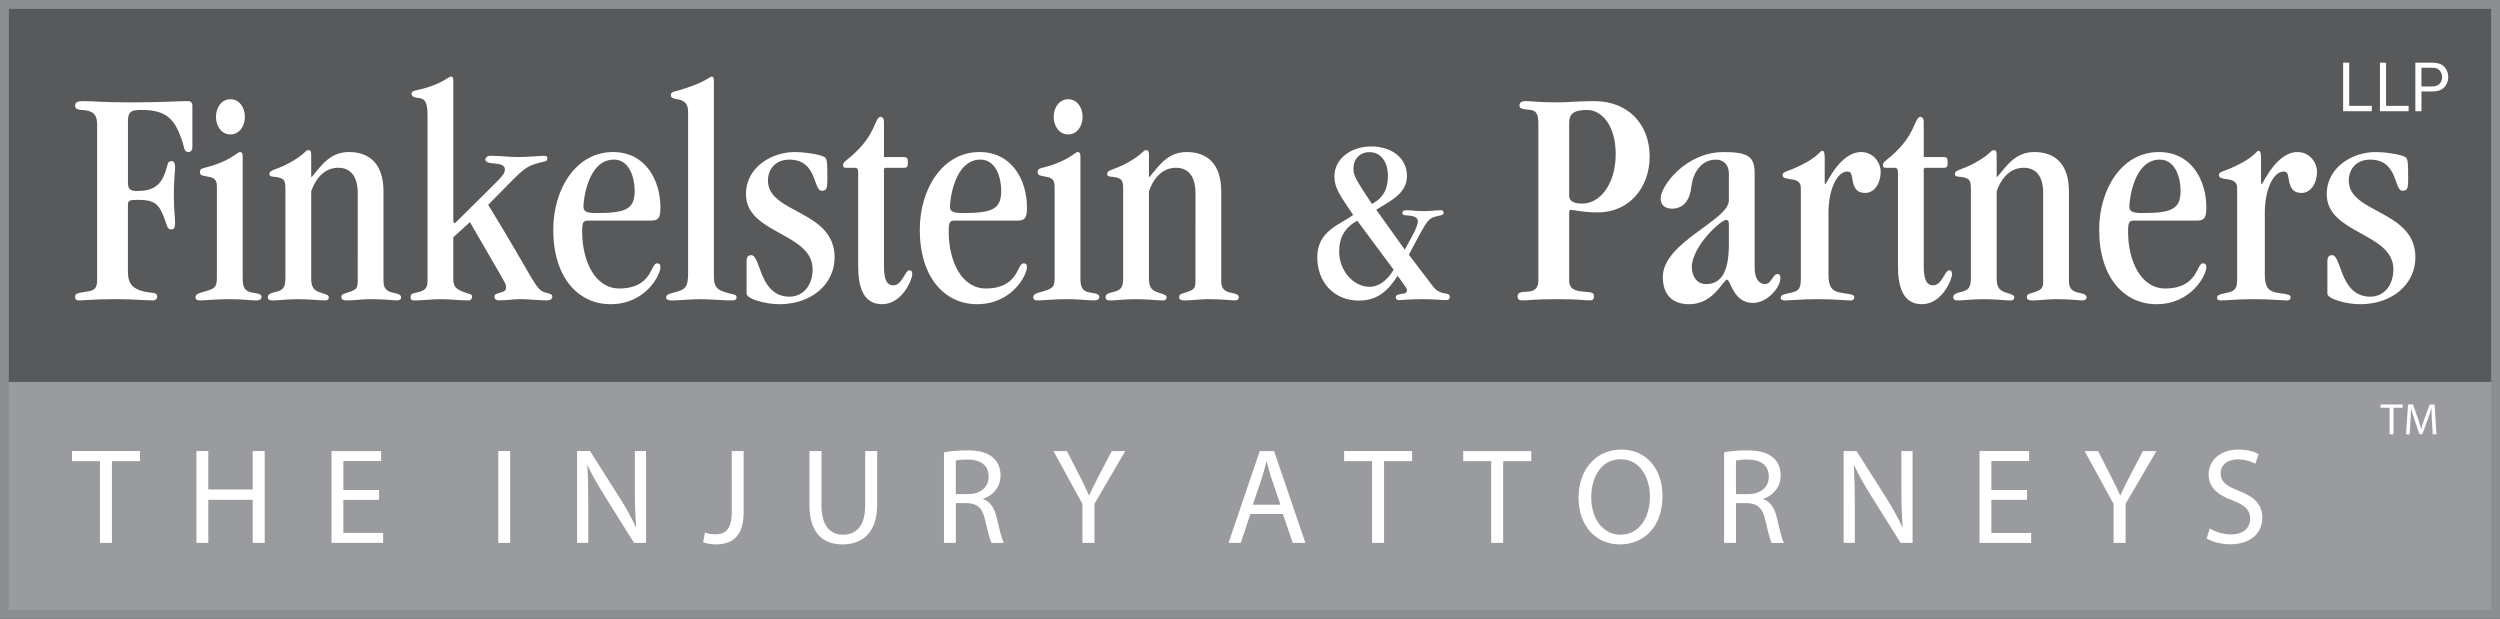 <?xml version="1.0" encoding="utf-8"?>
<!-- Generator: Adobe Illustrator 16.0.0, SVG Export Plug-In . SVG Version: 6.00 Build 0)  -->
<!DOCTYPE svg PUBLIC "-//W3C//DTD SVG 1.1//EN" "http://www.w3.org/Graphics/SVG/1.1/DTD/svg11.dtd">
<svg version="1.1" id="Layer_1" xmlns="http://www.w3.org/2000/svg" xmlns:xlink="http://www.w3.org/1999/xlink" x="0px" y="0px"
	 width="282.477px" height="69.925px" viewBox="0 0 282.477 69.925" enable-background="new 0 0 282.477 69.925"
	 xml:space="preserve">
<rect x="0" y="0" width="282.477" height="69.925" fill="#333333" stroke="none"/>
<rect x="0.305" y="41.769" fill="#999B9E" width="281.673" height="27.56"/>
<g>
	<path fill="#FFFFFF" d="M11.292,52.104H8.136v-1.14h7.683v1.14h-3.172v9.237h-1.355V52.104z"/>
	<path fill="#FFFFFF" d="M23.536,50.965v4.342h5.019v-4.342h1.355v10.377h-1.355v-4.865h-5.019v4.865h-1.34V50.965H23.536z"/>
	<path fill="#FFFFFF" d="M42.831,56.477h-4.034v3.741h4.496v1.124h-5.835V50.965h5.604v1.124h-4.265v3.279h4.034V56.477z"/>
	<path fill="#FFFFFF" d="M57.644,50.965v10.377h-1.34V50.965H57.644z"/>
	<path fill="#FFFFFF" d="M65.205,61.342V50.965h1.463l3.326,5.25c0.77,1.217,1.37,2.31,1.863,3.372l0.031-0.016
		c-0.123-1.386-0.154-2.648-0.154-4.265v-4.342h1.262v10.377h-1.355l-3.294-5.266c-0.724-1.154-1.417-2.34-1.94-3.464l-0.046,0.016
		c0.077,1.309,0.108,2.556,0.108,4.279v4.435H65.205z"/>
	<path fill="#FFFFFF" d="M82.684,50.965h1.339v6.943c0,2.756-1.355,3.603-3.141,3.603c-0.493,0-1.093-0.107-1.432-0.246l0.2-1.093
		c0.277,0.107,0.677,0.2,1.124,0.2c1.201,0,1.909-0.539,1.909-2.571V50.965z"/>
	<path fill="#FFFFFF" d="M92.816,50.965v6.143c0,2.325,1.031,3.311,2.417,3.311c1.54,0,2.525-1.016,2.525-3.311v-6.143h1.355v6.051
		c0,3.187-1.678,4.495-3.926,4.495c-2.125,0-3.726-1.216-3.726-4.434v-6.112H92.816z"/>
	<path fill="#FFFFFF" d="M106.661,51.104c0.678-0.139,1.647-0.216,2.571-0.216c1.432,0,2.355,0.262,3.002,0.847
		c0.523,0.462,0.816,1.17,0.816,1.971c0,1.37-0.862,2.279-1.956,2.648v0.046c0.801,0.277,1.278,1.017,1.524,2.094
		c0.339,1.447,0.585,2.448,0.801,2.849h-1.386c-0.169-0.293-0.4-1.186-0.693-2.479c-0.308-1.432-0.862-1.971-2.079-2.018H108v4.496
		h-1.34V51.104z M108,55.83h1.37c1.432,0,2.34-0.785,2.34-1.971c0-1.34-0.97-1.925-2.387-1.94c-0.646,0-1.108,0.062-1.324,0.124
		V55.83z"/>
	<path fill="#FFFFFF" d="M122.307,61.342v-4.403l-3.279-5.974h1.524l1.463,2.863c0.4,0.785,0.708,1.417,1.032,2.141h0.031
		c0.292-0.678,0.646-1.355,1.047-2.141l1.493-2.863h1.524l-3.479,5.958v4.419H122.307z"/>
	<path fill="#FFFFFF" d="M141.278,58.078l-1.078,3.264h-1.386l3.526-10.377h1.617l3.541,10.377h-1.432l-1.109-3.264H141.278z
		 M144.681,57.031l-1.016-2.987c-0.231-0.678-0.385-1.293-0.539-1.894h-0.031c-0.154,0.616-0.323,1.247-0.523,1.878l-1.016,3.003
		H144.681z"/>
	<path fill="#FFFFFF" d="M155.03,52.104h-3.156v-1.14h7.683v1.14h-3.172v9.237h-1.355V52.104z"/>
	<path fill="#FFFFFF" d="M168.49,52.104h-3.157v-1.14h7.683v1.14h-3.172v9.237h-1.354V52.104z"/>
	<path fill="#FFFFFF" d="M187.846,56.046c0,3.571-2.171,5.465-4.818,5.465c-2.741,0-4.665-2.124-4.665-5.265
		c0-3.295,2.047-5.45,4.818-5.45C186.014,50.796,187.846,52.966,187.846,56.046z M179.794,56.215c0,2.217,1.2,4.203,3.31,4.203
		c2.125,0,3.326-1.955,3.326-4.311c0-2.063-1.078-4.219-3.311-4.219C180.902,51.889,179.794,53.937,179.794,56.215z"/>
	<path fill="#FFFFFF" d="M194.809,51.104c0.678-0.139,1.647-0.216,2.571-0.216c1.432,0,2.355,0.262,3.002,0.847
		c0.523,0.462,0.816,1.17,0.816,1.971c0,1.37-0.862,2.279-1.955,2.648v0.046c0.8,0.277,1.277,1.017,1.523,2.094
		c0.339,1.447,0.586,2.448,0.801,2.849h-1.386c-0.169-0.293-0.4-1.186-0.692-2.479c-0.308-1.432-0.862-1.971-2.078-2.018h-1.263
		v4.496h-1.34V51.104z M196.148,55.83h1.37c1.432,0,2.34-0.785,2.34-1.971c0-1.34-0.97-1.925-2.386-1.94
		c-0.647,0-1.108,0.062-1.324,0.124V55.83z"/>
	<path fill="#FFFFFF" d="M208.313,61.342V50.965h1.463l3.325,5.25c0.771,1.217,1.37,2.31,1.863,3.372l0.03-0.016
		c-0.123-1.386-0.153-2.648-0.153-4.265v-4.342h1.263v10.377h-1.355l-3.295-5.266c-0.724-1.154-1.416-2.34-1.939-3.464l-0.046,0.016
		c0.076,1.309,0.107,2.556,0.107,4.279v4.435H208.313z"/>
	<path fill="#FFFFFF" d="M229.04,56.477h-4.033v3.741h4.495v1.124h-5.835V50.965h5.604v1.124h-4.265v3.279h4.033V56.477z"/>
	<path fill="#FFFFFF" d="M238.819,61.342v-4.403l-3.279-5.974h1.524l1.462,2.863c0.4,0.785,0.709,1.417,1.032,2.141h0.03
		c0.293-0.678,0.646-1.355,1.047-2.141l1.494-2.863h1.523l-3.479,5.958v4.419H238.819z"/>
	<path fill="#FFFFFF" d="M249.678,59.71c0.601,0.369,1.479,0.678,2.401,0.678c1.371,0,2.171-0.724,2.171-1.771
		c0-0.97-0.554-1.523-1.955-2.062c-1.693-0.601-2.74-1.479-2.74-2.94c0-1.617,1.339-2.817,3.356-2.817
		c1.062,0,1.832,0.246,2.294,0.508l-0.37,1.093c-0.338-0.185-1.031-0.492-1.971-0.492c-1.416,0-1.955,0.847-1.955,1.555
		c0,0.97,0.632,1.447,2.063,2.002c1.755,0.677,2.648,1.523,2.648,3.048c0,1.602-1.186,2.987-3.634,2.987
		c-1.001,0-2.094-0.293-2.648-0.662L249.678,59.71z"/>
</g>
<rect x="0.66" y="0.596" fill="#58595B" width="281.175" height="42.556"/>
<rect x="0.759" y="9.589" fill="none" width="278.772" height="35.573"/>
<g>
	<path fill="#FFFFFF" d="M14.457,20.662c0,0.639,0.213,0.923,1.03,0.923c1.776,0,2.628-0.639,3.125-1.954
		c0.426-1.137,0.249-1.421,0.817-1.421c0.178,0,0.355,0.142,0.355,0.746c0,0.426-0.142,1.172-0.142,3.161
		c0,1.634,0.142,2.38,0.142,2.984c0,0.71-0.142,0.817-0.462,0.817c-0.426,0-0.426-0.391-0.817-1.421
		c-0.568-1.457-1.066-1.918-2.913-1.918c-0.853,0-1.137,0.071-1.137,0.497v7.672c0,1.385,0.639,1.918,1.847,2.202
		c0.959,0.213,1.456,0.036,1.456,0.568c0,0.213-0.142,0.426-0.497,0.426c-0.888,0-2.202-0.142-4.191-0.142
		c-2.344,0-3.729,0.142-4.049,0.142S8.489,33.91,8.489,33.52c0-0.355,0.284-0.426,1.314-0.568c0.817-0.106,1.172-0.355,1.172-1.279
		V14.09c0-1.279-0.568-1.598-1.74-1.669c-0.64-0.036-0.746-0.213-0.746-0.497s0.142-0.498,0.923-0.498
		c1.314,0,1.989,0.142,5.364,0.142c3.587,0,5.221-0.142,6.464-0.142c0.32,0,0.498,0.178,0.498,0.533v4.653
		c0,0.355-0.178,0.568-0.426,0.568c-0.568,0-0.462-0.533-0.782-1.421c-0.817-2.309-1.705-3.339-4.582-3.339
		c-1.137,0-1.492,0.213-1.492,1.279V20.662z"/>
	<path fill="#FFFFFF" d="M27.421,31.495c0,1.101,0.32,1.492,1.314,1.598c0.604,0.071,0.817,0.249,0.817,0.426
		c0,0.213-0.107,0.426-0.604,0.426c-0.675,0-1.598-0.142-3.055-0.142c-1.563,0-2.664,0.142-3.232,0.142
		c-0.391,0-0.568-0.071-0.568-0.391c0-0.284,0.355-0.426,0.746-0.533c1.385-0.391,1.669-0.462,1.669-1.669V21.052
		c0-0.959-0.533-0.995-1.243-1.137c-0.391-0.071-0.675-0.106-0.675-0.462c0-0.391,0.249-0.426,0.675-0.533
		c2.771-0.71,3.552-1.74,3.836-1.74c0.213,0,0.32,0.106,0.32,0.497V31.495z M26.036,11.213c0.995,0,1.634,0.923,1.634,1.989
		c0,1.066-0.639,1.989-1.634,1.989s-1.634-0.923-1.634-1.989C24.402,12.137,25.041,11.213,26.036,11.213z"/>
	<path fill="#FFFFFF" d="M40.42,21.833c0-2.06-0.923-2.877-2.202-2.877c-1.35,0-2.451,0.923-3.055,2.664v9.875
		c0,1.101,0.426,1.385,1.172,1.598c0.71,0.213,0.817,0.32,0.817,0.498c0,0.213-0.106,0.355-0.426,0.355
		c-0.675,0-1.634-0.142-3.09-0.142c-1.137,0-2.238,0.142-2.806,0.142c-0.391,0-0.568-0.071-0.568-0.391
		c0-0.284,0.284-0.426,0.746-0.533c0.959-0.213,1.243-0.462,1.243-1.669v-9.946c0-1.065-0.178-1.172-0.746-1.35
		c-0.497-0.142-1.065,0-1.065-0.391c0-0.498,0.71-0.426,2.167-1.208c2.024-1.102,1.812-1.492,2.273-1.492
		c0.213,0,0.284,0.142,0.284,0.568v2.451h0.071c1.172-1.42,2.131-2.806,4.191-2.806c2.203,0,3.907,1.208,3.907,4.476v10.158
		c0,0.71,0.32,1.137,1.172,1.279c0.71,0.142,0.817,0.284,0.817,0.568c0,0.142-0.178,0.284-0.462,0.284
		c-0.426,0-1.243-0.142-3.055-0.142c-0.853,0-1.74,0.142-2.593,0.142c-0.426,0-0.639-0.106-0.639-0.355
		c0-0.284,0.106-0.355,0.604-0.498c1.066-0.32,1.243-0.497,1.243-1.279V21.833z"/>
	<path fill="#FFFFFF" d="M51.218,26.806v4.689c0,0.959,0.32,1.208,1.457,1.598c0.391,0.142,0.675,0.142,0.675,0.426
		c0,0.213-0.178,0.426-0.355,0.426c-1.065,0-2.131-0.142-3.197-0.142c-0.995,0-1.989,0.142-2.983,0.142
		c-0.32,0-0.426-0.106-0.426-0.391s0.142-0.391,0.497-0.462c1.208-0.213,1.421-0.533,1.421-1.421V12.989
		c0-1.883-0.604-1.847-1.03-1.918c-0.391-0.036-0.781-0.142-0.781-0.498c0-0.284,0.462-0.355,0.781-0.426
		c1.279-0.284,2.131-0.675,2.7-0.959c0.462-0.249,0.817-0.533,0.959-0.533c0.213,0,0.284,0.106,0.284,0.498v15.699
		c0,0.32,0.071,0.355,0.142,0.355c0.071,0,0.355-0.284,1.35-1.279c3.943-3.943,4.333-4.12,4.333-4.795
		c0-0.426-0.391-0.604-1.35-0.675c-0.462-0.036-0.853-0.142-0.853-0.462c0-0.178,0.213-0.391,0.604-0.391
		c1.101,0,2.06,0.142,3.019,0.142c1.065,0,2.664-0.142,2.948-0.142c0.391,0,0.426,0.106,0.426,0.284
		c0,0.391-0.142,0.284-1.137,0.568c-1.634,0.461-1.776,0.923-5.541,4.688c5.505,8.951,5.292,9.661,6.606,9.945
		c0.462,0.106,0.639,0.213,0.639,0.426c0,0.284-0.213,0.426-0.639,0.426c-0.995,0-1.989-0.142-2.983-0.142
		c-0.746,0-1.492,0.142-2.38,0.142c-0.391,0-0.533-0.178-0.533-0.426c0-0.213,0.142-0.32,0.568-0.426
		c0.675-0.178,0.746-0.284,0.746-0.746c0-0.319-0.639-1.243-4.085-7.246L51.218,26.806z"/>
	<path fill="#FFFFFF" d="M66.527,24.924c-0.604,0-0.746,0.106-0.746,1.243c0,3.41,1.492,6.429,4.191,6.429
		c3.729,0,3.516-2.842,4.262-2.842c0.284,0,0.391,0.142,0.391,0.426c0,0.888-1.669,4.191-5.647,4.191
		c-3.587,0-6.465-2.948-6.465-8.418c0-4.582,2.558-8.773,6.749-8.773c3.694,0,5.363,3.197,5.363,6.287
		c0,1.208-0.284,1.457-1.065,1.457H66.527z M69.369,18.033c-2.948,0-3.445,4.582-3.445,5.292c0,0.568,0.319,0.746,1.492,0.746
		c3.339,0,4.298-0.462,4.298-2.522C71.713,20.058,71.109,18.033,69.369,18.033z"/>
	<path fill="#FFFFFF" d="M80.664,31.282c0,1.314,0.568,1.527,1.527,1.812c0.746,0.213,1.03,0.142,1.03,0.533
		c0,0.213-0.142,0.32-0.533,0.32c-0.995,0-2.416-0.142-3.623-0.142c-1.03,0-2.345,0.142-3.055,0.142
		c-0.391,0-0.746-0.036-0.746-0.355c0-0.213,0.178-0.355,0.71-0.498c1.563-0.355,1.776-0.639,1.776-2.38V12.599
		c0-0.853-0.426-1.208-1.03-1.35c-0.568-0.106-0.923-0.142-0.923-0.497c0-0.391,0.391-0.391,0.746-0.497
		c3.055-0.888,3.623-1.563,3.836-1.599c0.213,0,0.284,0.106,0.284,0.498V31.282z"/>
	<path fill="#FFFFFF" d="M84.357,29.506c0-0.462,0.178-0.675,0.533-0.675c0.32,0,0.533,0.319,0.995,1.634
		c0.64,1.882,1.599,3.055,3.303,3.055c1.634,0,2.629-1.35,2.629-3.09c0-4.156-7.53-3.978-7.53-8.489c0-3.125,3.019-4.759,5.47-4.759
		c1.243,0,2.7,0.249,3.268,0.497c0.426,0.178,0.462,0.391,0.462,2.522c0,1.137-0.107,1.35-0.64,1.35
		c-0.995,0-0.462-3.516-3.659-3.516c-1.492,0-2.415,0.994-2.415,2.379c0,3.73,7.53,3.304,7.53,8.667
		c0,2.984-2.558,5.292-6.251,5.292c-1.492,0-3.694-0.568-3.694-1.208V29.506z"/>
	<path fill="#FFFFFF" d="M99.879,17.749h2.273c0.355,0,0.426,0.142,0.426,0.604c0,0.462-0.071,0.604-0.426,0.604h-2.096
		c-0.142,0-0.177,0.142-0.177,0.213v10.905c0,1.563,0.355,2.167,1.065,2.167c0.995,0,1.314-1.705,1.812-1.705
		c0.213,0,0.32,0.142,0.32,0.461c0,0.533-1.101,3.375-3.41,3.375c-2.096,0-2.699-1.918-2.699-4.262V19.525
		c0-0.426-0.107-0.568-0.391-0.568h-0.959c-0.319,0-0.355-0.106-0.355-0.32c0-0.426,0.639-0.568,1.918-1.954
		c1.812-1.954,1.705-3.481,2.344-3.481c0.178,0,0.355,0.213,0.355,0.533V17.749z"/>
	<path fill="#FFFFFF" d="M107.941,24.924c-0.604,0-0.746,0.106-0.746,1.243c0,3.41,1.492,6.429,4.191,6.429
		c3.729,0,3.516-2.842,4.262-2.842c0.284,0,0.391,0.142,0.391,0.426c0,0.888-1.669,4.191-5.647,4.191
		c-3.587,0-6.465-2.948-6.465-8.418c0-4.582,2.558-8.773,6.749-8.773c3.694,0,5.363,3.197,5.363,6.287
		c0,1.208-0.284,1.457-1.065,1.457H107.941z M110.783,18.033c-2.948,0-3.445,4.582-3.445,5.292c0,0.568,0.319,0.746,1.492,0.746
		c3.339,0,4.298-0.462,4.298-2.522C113.127,20.058,112.523,18.033,110.783,18.033z"/>
	<path fill="#FFFFFF" d="M122.078,31.495c0,1.101,0.32,1.492,1.314,1.598c0.604,0.071,0.817,0.249,0.817,0.426
		c0,0.213-0.107,0.426-0.604,0.426c-0.675,0-1.598-0.142-3.055-0.142c-1.563,0-2.664,0.142-3.232,0.142
		c-0.391,0-0.568-0.071-0.568-0.391c0-0.284,0.355-0.426,0.746-0.533c1.385-0.391,1.669-0.462,1.669-1.669V21.052
		c0-0.959-0.533-0.995-1.243-1.137c-0.391-0.071-0.675-0.106-0.675-0.462c0-0.391,0.249-0.426,0.675-0.533
		c2.771-0.71,3.552-1.74,3.836-1.74c0.213,0,0.32,0.106,0.32,0.497V31.495z M120.693,11.213c0.995,0,1.634,0.923,1.634,1.989
		c0,1.066-0.639,1.989-1.634,1.989s-1.634-0.923-1.634-1.989C119.059,12.137,119.698,11.213,120.693,11.213z"/>
	<path fill="#FFFFFF" d="M135.078,21.833c0-2.06-0.923-2.877-2.202-2.877c-1.35,0-2.451,0.923-3.055,2.664v9.875
		c0,1.101,0.426,1.385,1.172,1.598c0.71,0.213,0.817,0.32,0.817,0.498c0,0.213-0.106,0.355-0.426,0.355
		c-0.675,0-1.634-0.142-3.09-0.142c-1.137,0-2.238,0.142-2.806,0.142c-0.391,0-0.568-0.071-0.568-0.391
		c0-0.284,0.284-0.426,0.746-0.533c0.959-0.213,1.243-0.462,1.243-1.669v-9.946c0-1.065-0.178-1.172-0.746-1.35
		c-0.497-0.142-1.065,0-1.065-0.391c0-0.498,0.71-0.426,2.167-1.208c2.024-1.102,1.812-1.492,2.273-1.492
		c0.213,0,0.284,0.142,0.284,0.568v2.451h0.071c1.172-1.42,2.131-2.806,4.191-2.806c2.203,0,3.907,1.208,3.907,4.476v10.158
		c0,0.71,0.32,1.137,1.172,1.279c0.71,0.142,0.817,0.284,0.817,0.568c0,0.142-0.178,0.284-0.462,0.284
		c-0.426,0-1.243-0.142-3.055-0.142c-0.853,0-1.74,0.142-2.593,0.142c-0.426,0-0.639-0.106-0.639-0.355
		c0-0.284,0.106-0.355,0.604-0.498c1.066-0.32,1.243-0.497,1.243-1.279V21.833z"/>
	<path fill="#FFFFFF" d="M158.729,28.213l0.833-1.532c0.403-0.726,0.645-1.371,0.645-1.693c0-0.188-0.134-0.403-0.349-0.484
		c-0.78-0.296-1.398-0.027-1.398-0.43c0-0.215,0.134-0.323,0.457-0.323c0.564,0,1.021,0.108,1.935,0.108
		c0.726,0,1.532-0.108,1.962-0.108c0.215,0,0.296,0.108,0.296,0.296c0,0.295-0.35,0.269-1.021,0.457
		c-0.914,0.269-1.183,1.129-2.903,4.274l2.742,3.602c0.403,0.511,0.887,0.726,1.398,0.78c0.269,0.027,0.484,0.134,0.484,0.376
		c0,0.269-0.134,0.376-0.457,0.376c-0.538,0-1.29-0.107-2.473-0.107c-1.828,0-2.446,0.107-2.822,0.107
		c-0.242,0-0.349-0.134-0.349-0.322c0-0.269,0.295-0.35,0.94-0.43c0.242-0.027,0.323-0.188,0.323-0.403
		c0-0.107-0.107-0.295-0.269-0.511l-0.779-1.075c-1.075,1.613-2.204,2.795-4.381,2.795c-2.849,0-4.704-2.124-4.704-4.892
		c0-2.983,2.554-3.683,4.059-4.785c-1.505-2.231-2.124-3.064-2.124-4.354c0-1.962,1.828-3.387,4.166-3.387
		c2.07,0,4.032,1.102,4.032,3.36c0,2.016-2.043,2.876-3.468,3.79L158.729,28.213z M153.354,24.934
		c-1.425,0.806-2.043,1.908-2.043,3.494c0,2.097,1.559,3.978,3.44,3.978c1.344,0,2.285-1.183,2.715-1.935L153.354,24.934z
		 M154.751,17.192c-1.129,0-1.828,0.807-1.828,1.855c0,0.806,0.269,1.236,2.097,4.005c1.344-0.752,1.801-1.747,1.801-3.199
		C156.821,18.321,156.041,17.192,154.751,17.192z"/>
	<path fill="#FFFFFF" d="M177.301,31.708c0,0.604,0.214,1.137,1.563,1.243c0.959,0.071,1.243,0.106,1.243,0.498
		c0,0.355-0.143,0.497-0.462,0.497c-0.568,0-1.101-0.142-3.694-0.142c-2.841,0-3.125,0.142-3.907,0.142
		c-0.391,0-0.568-0.106-0.568-0.462c0-0.461,0.392-0.497,1.173-0.533c0.816-0.036,1.172-0.497,1.172-1.243V13.984
		c0-0.995-0.178-1.492-0.924-1.563c-1.101-0.106-1.207-0.213-1.207-0.497c0-0.32,0.178-0.498,0.746-0.498
		c0.567,0,1.491,0.142,3.48,0.142c1.172,0,2.521-0.142,4.227-0.142c3.836,0,6.252,2.628,6.252,6.251
		c0,3.517-2.309,6.323-5.861,6.323c-1.705,0-2.593-0.284-3.125-0.284c-0.071,0-0.107,0.142-0.107,0.568V31.708z M177.301,22.153
		c0,0.497,0.427,0.853,1.457,0.853c2.131,0,3.801-2.344,3.801-5.577c0-3.339-1.635-5.008-3.232-5.008
		c-1.563,0-2.025,0.497-2.025,1.421V22.153z"/>
	<path fill="#FFFFFF" d="M198.258,30.252c0,1.42,0.64,1.847,1.172,1.847c0.746,0,0.853-1.137,1.421-1.137
		c0.213,0,0.319,0.142,0.319,0.426c0,1.172-1.562,2.842-3.09,2.842c-2.273,0-2.521-2.628-2.948-2.628
		c-0.426,0-1.492,2.771-4.263,2.771c-1.847,0-2.983-0.995-2.983-3.09c0-3.907,7.459-6.394,7.459-8.631v-3.055
		c0-0.923-0.532-1.562-1.491-1.562c-1.35,0-2.522,1.136-2.735,3.019c-0.178,1.563-0.888,2.522-2.202,2.522
		c-0.853,0-1.278-0.462-1.278-1.172c0-1.385,2.841-5.221,7.104-5.221c2.771,0,3.517,0.497,3.517,2.415V30.252z M195.345,25.35
		c0-0.426-0.106-0.498-0.354-0.498c-0.462,0-3.729,2.806-3.837,5.292c0,1.101,0.604,1.954,1.599,1.954
		c1.67,0,2.593-1.279,2.593-4.476V25.35z"/>
	<path fill="#FFFFFF" d="M206.604,31.104c0,1.279,0.391,1.847,1.491,1.989c1.314,0.178,1.421,0.249,1.421,0.533
		c0,0.142-0.106,0.32-0.391,0.32c-0.604,0-1.74-0.142-3.836-0.142c-1.848,0-2.984,0.142-3.623,0.142
		c-0.249,0-0.462-0.071-0.462-0.284c0-0.284,0.178-0.391,1.065-0.568c1.102-0.213,1.208-0.568,1.208-1.74V21.23
		c0-0.817-0.675-0.924-1.243-0.995c-0.462-0.071-0.817-0.142-0.817-0.426c0-0.533,0.64-0.32,2.735-1.492
		c1.456-0.817,1.456-1.279,1.775-1.279c0.178,0,0.249,0.284,0.249,0.853v2.771c0,0.106,0.035,0.142,0.071,0.142
		c0.142,0,1.634-3.623,4.049-3.623c1.279,0,2.202,1.065,2.202,2.273c0,1.137-0.639,2.344-1.74,2.344
		c-0.853,0-1.172-0.426-1.35-1.065c-0.213-0.71-0.071-1.35-0.675-1.35c-1.208,0-2.131,2.131-2.131,4.618V31.104z"/>
	<path fill="#FFFFFF" d="M217.366,17.749h2.273c0.355,0,0.427,0.142,0.427,0.604c0,0.462-0.071,0.604-0.427,0.604h-2.096
		c-0.142,0-0.178,0.142-0.178,0.213v10.905c0,1.563,0.355,2.167,1.066,2.167c0.994,0,1.313-1.705,1.811-1.705
		c0.214,0,0.32,0.142,0.32,0.461c0,0.533-1.102,3.375-3.41,3.375c-2.096,0-2.699-1.918-2.699-4.262V19.525
		c0-0.426-0.106-0.568-0.391-0.568h-0.959c-0.32,0-0.355-0.106-0.355-0.32c0-0.426,0.64-0.568,1.918-1.954
		c1.812-1.954,1.705-3.481,2.345-3.481c0.177,0,0.354,0.213,0.354,0.533V17.749z"/>
	<path fill="#FFFFFF" d="M230.863,21.833c0-2.06-0.924-2.877-2.202-2.877c-1.35,0-2.451,0.923-3.055,2.664v9.875
		c0,1.101,0.427,1.385,1.172,1.598c0.711,0.213,0.817,0.32,0.817,0.498c0,0.213-0.106,0.355-0.427,0.355
		c-0.675,0-1.634-0.142-3.09-0.142c-1.137,0-2.237,0.142-2.806,0.142c-0.391,0-0.568-0.071-0.568-0.391
		c0-0.284,0.284-0.426,0.746-0.533c0.959-0.213,1.243-0.462,1.243-1.669v-9.946c0-1.065-0.178-1.172-0.746-1.35
		c-0.497-0.142-1.065,0-1.065-0.391c0-0.498,0.71-0.426,2.166-1.208c2.024-1.102,1.812-1.492,2.273-1.492
		c0.213,0,0.284,0.142,0.284,0.568v2.451h0.071c1.172-1.42,2.131-2.806,4.191-2.806c2.202,0,3.907,1.208,3.907,4.476v10.158
		c0,0.71,0.319,1.137,1.172,1.279c0.71,0.142,0.816,0.284,0.816,0.568c0,0.142-0.177,0.284-0.461,0.284
		c-0.427,0-1.243-0.142-3.055-0.142c-0.853,0-1.741,0.142-2.594,0.142c-0.426,0-0.639-0.106-0.639-0.355
		c0-0.284,0.106-0.355,0.604-0.498c1.065-0.32,1.243-0.497,1.243-1.279V21.833z"/>
	<path fill="#FFFFFF" d="M241.199,24.924c-0.604,0-0.746,0.106-0.746,1.243c0,3.41,1.492,6.429,4.191,6.429
		c3.729,0,3.517-2.842,4.263-2.842c0.284,0,0.391,0.142,0.391,0.426c0,0.888-1.669,4.191-5.647,4.191
		c-3.588,0-6.465-2.948-6.465-8.418c0-4.582,2.558-8.773,6.749-8.773c3.694,0,5.363,3.197,5.363,6.287
		c0,1.208-0.284,1.457-1.065,1.457H241.199z M244.041,18.033c-2.948,0-3.445,4.582-3.445,5.292c0,0.568,0.319,0.746,1.491,0.746
		c3.339,0,4.299-0.462,4.299-2.522C246.386,20.058,245.781,18.033,244.041,18.033z"/>
	<path fill="#FFFFFF" d="M255.905,31.104c0,1.279,0.391,1.847,1.491,1.989c1.314,0.178,1.421,0.249,1.421,0.533
		c0,0.142-0.106,0.32-0.391,0.32c-0.604,0-1.74-0.142-3.836-0.142c-1.848,0-2.984,0.142-3.623,0.142
		c-0.249,0-0.462-0.071-0.462-0.284c0-0.284,0.178-0.391,1.065-0.568c1.102-0.213,1.208-0.568,1.208-1.74V21.23
		c0-0.817-0.675-0.924-1.243-0.995c-0.462-0.071-0.817-0.142-0.817-0.426c0-0.533,0.64-0.32,2.735-1.492
		c1.456-0.817,1.456-1.279,1.775-1.279c0.178,0,0.249,0.284,0.249,0.853v2.771c0,0.106,0.035,0.142,0.071,0.142
		c0.142,0,1.634-3.623,4.049-3.623c1.279,0,2.202,1.065,2.202,2.273c0,1.137-0.639,2.344-1.74,2.344
		c-0.853,0-1.172-0.426-1.35-1.065c-0.213-0.71-0.071-1.35-0.675-1.35c-1.208,0-2.131,2.131-2.131,4.618V31.104z"/>
	<path fill="#FFFFFF" d="M262.973,29.506c0-0.462,0.177-0.675,0.532-0.675c0.32,0,0.533,0.319,0.995,1.634
		c0.639,1.882,1.598,3.055,3.303,3.055c1.634,0,2.629-1.35,2.629-3.09c0-4.156-7.53-3.978-7.53-8.489c0-3.125,3.02-4.759,5.47-4.759
		c1.243,0,2.699,0.249,3.268,0.497c0.427,0.178,0.462,0.391,0.462,2.522c0,1.137-0.106,1.35-0.639,1.35
		c-0.995,0-0.462-3.516-3.659-3.516c-1.491,0-2.415,0.994-2.415,2.379c0,3.73,7.53,3.304,7.53,8.667
		c0,2.984-2.558,5.292-6.252,5.292c-1.491,0-3.693-0.568-3.693-1.208V29.506z"/>
</g>
<line fill="none" x1="6.705" y1="24.362" x2="6.438" y2="24.362"/>
<g>
	<path fill="#FFFFFF" d="M267.992,12.567h-3.24V7.08h0.688v4.88h2.552V12.567z"/>
	<path fill="#FFFFFF" d="M272.152,12.567h-3.24V7.08h0.688v4.88h2.552V12.567z"/>
	<path fill="#FFFFFF" d="M272.912,12.567V7.08h1.84c0.473,0,0.944,0.056,1.32,0.368c0.36,0.304,0.56,0.816,0.56,1.28
		c0,0.424-0.176,0.864-0.479,1.16c-0.368,0.36-0.824,0.448-1.32,0.448h-1.231v2.232H272.912z M274.761,9.768
		c0.327,0,0.615-0.032,0.872-0.28c0.199-0.2,0.304-0.48,0.304-0.76c0-0.328-0.12-0.656-0.384-0.864
		c-0.232-0.184-0.465-0.208-0.744-0.208h-1.208v2.112H274.761z"/>
</g>
<rect x="0.5" y="0.5" fill="none" stroke="#8C8E90" stroke-miterlimit="10" width="281.477" height="68.925"/>
<g>
	<path fill="#FFFFFF" d="M270.003,46.072h-1.025v-0.37h2.496v0.37h-1.029v3.003h-0.441V46.072z"/>
	<path fill="#FFFFFF" d="M274.79,47.594c-0.025-0.471-0.055-1.036-0.051-1.457h-0.014c-0.115,0.396-0.256,0.816-0.426,1.281
		l-0.596,1.637h-0.33l-0.545-1.607c-0.16-0.476-0.297-0.911-0.391-1.312h-0.01c-0.012,0.42-0.035,0.986-0.066,1.492l-0.09,1.446
		h-0.416l0.236-3.373h0.555l0.576,1.631c0.141,0.416,0.256,0.786,0.34,1.136h0.016c0.084-0.34,0.205-0.711,0.355-1.136l0.6-1.631
		h0.557l0.209,3.373h-0.424L274.79,47.594z"/>
</g>
</svg>
